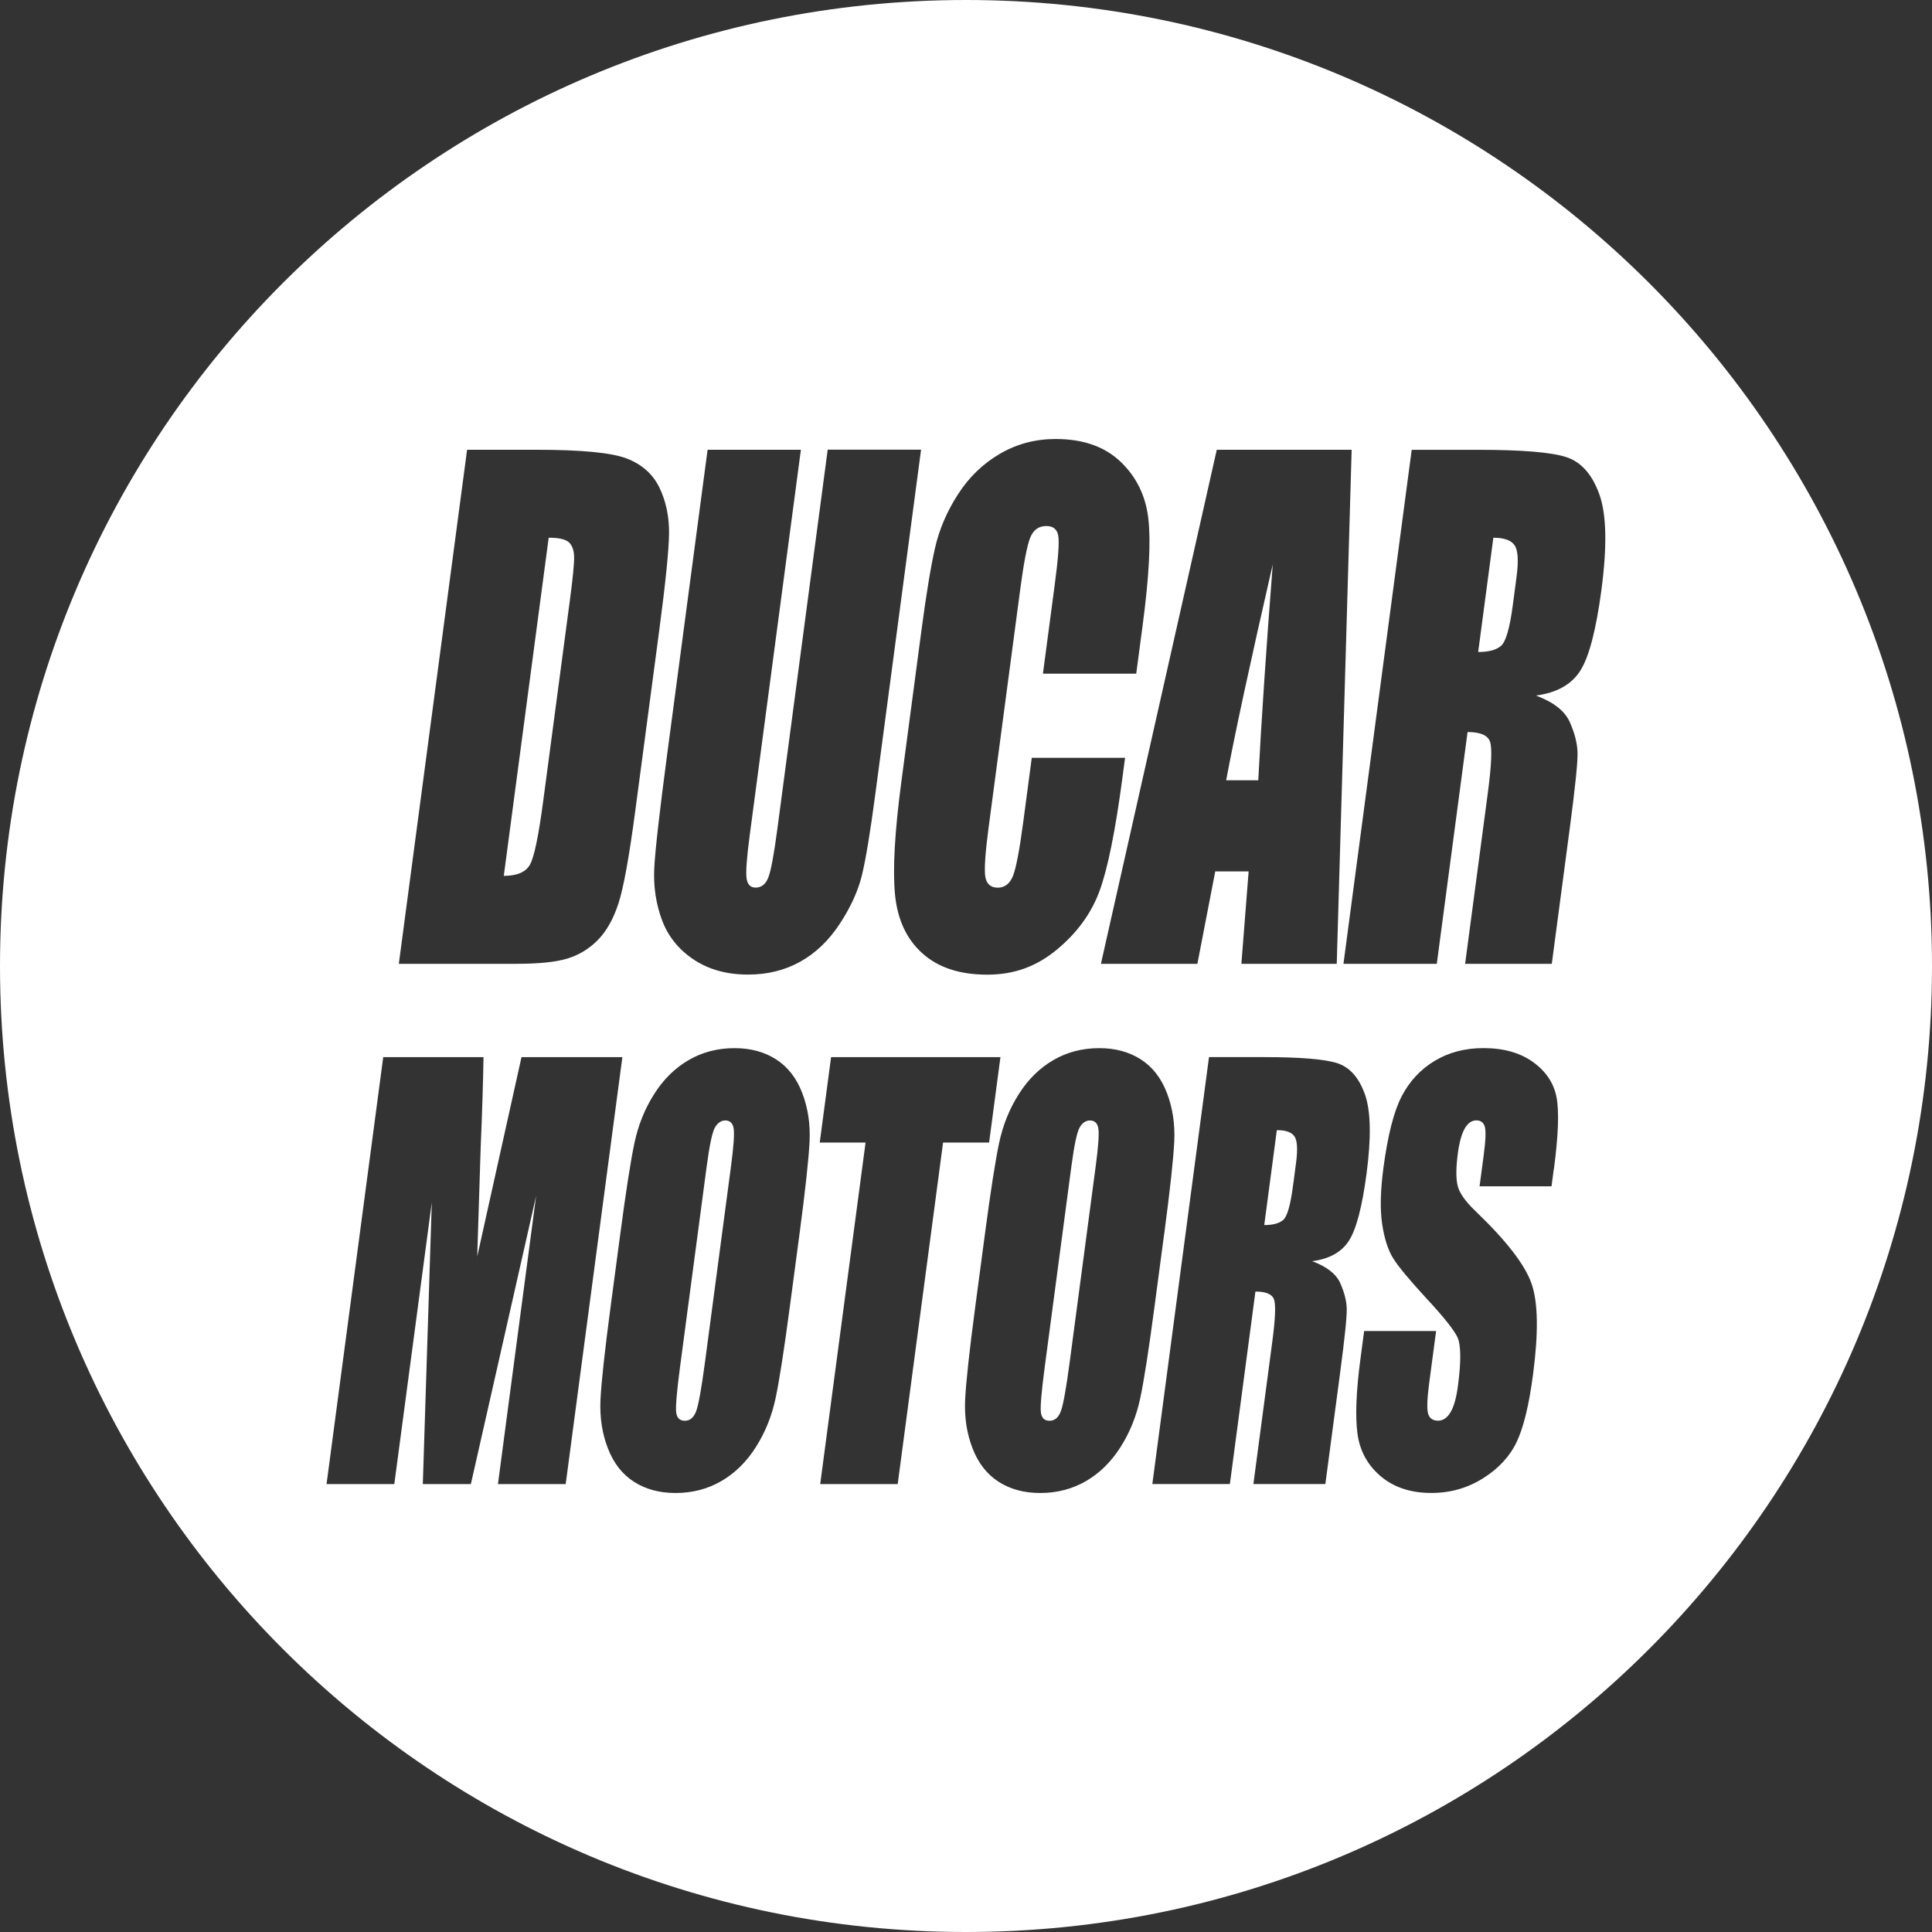 <?xml version="1.0" encoding="UTF-8"?><svg xmlns="http://www.w3.org/2000/svg" viewBox="0 0 495.32 495.32"><rect x="0" y="0" width="495.32" height="495.32" fill="#333333" stroke="none"/><defs><style>.d{fill:#fff;}</style></defs><g id="a"/><g id="b"><g id="c"><path class="d" d="M495.32,247.66c0,136.78-110.88,247.66-247.66,247.66S0,384.44,0,247.66,110.88,0,247.66,0s247.66,110.88,247.66,247.66Zm-393.07-.56h30.17c5.72,0,10.06-.45,13.02-1.34,2.96-.9,5.56-2.47,7.79-4.72,2.23-2.25,4-5.37,5.31-9.36,1.31-3.99,2.75-11.9,4.32-23.73l6.13-46.16c1.66-12.48,2.5-20.85,2.54-25.11,.03-4.26-.78-8.13-2.44-11.6-1.66-3.47-4.43-5.97-8.3-7.49-3.87-1.52-11.58-2.28-23.14-2.28h-17.9l-17.5,131.79Zm43.61-108.06c.84,.79,1.29,2.02,1.33,3.7,.04,1.68-.33,5.51-1.13,11.48l-6.8,51.2c-1.17,8.79-2.28,14.18-3.34,16.16-1.06,1.98-3.31,2.97-6.76,2.97l11.51-86.69c2.61,0,4.34,.39,5.18,1.18Zm66.34-23.73l-12.89,97.11c-.87,6.57-1.64,10.73-2.31,12.49-.67,1.76-1.76,2.65-3.28,2.65-1.33,0-2.1-.8-2.32-2.4-.22-1.6,.05-5.28,.81-11.03l13.12-98.82h-23.92l-10.35,77.98c-1.97,14.87-3.08,24.62-3.32,29.26-.24,4.64,.41,9.05,1.94,13.23,1.53,4.18,4.22,7.57,8.08,10.17,3.86,2.6,8.54,3.91,14.03,3.91,4.96,0,9.42-1.1,13.37-3.3,3.95-2.2,7.32-5.43,10.12-9.69,2.8-4.26,4.7-8.41,5.69-12.46,.99-4.04,2.15-11.06,3.47-21.04l11.7-88.08h-23.92Zm80.76,44.87c1.63-12.3,2.12-21.37,1.45-27.19-.67-5.83-3.03-10.69-7.1-14.59-4.07-3.9-9.62-5.85-16.67-5.85-5.19,0-9.95,1.26-14.28,3.79-4.33,2.52-7.92,5.98-10.75,10.38-2.84,4.4-4.8,8.97-5.88,13.72-1.09,4.75-2.26,11.87-3.52,21.37l-5.11,38.5c-1.72,12.92-2.26,22.59-1.64,29.02,.62,6.43,2.97,11.46,7.03,15.1,4.06,3.64,9.6,5.45,16.61,5.45s12.7-2.15,17.88-6.44c5.17-4.29,8.81-9.29,10.91-15,2.1-5.71,4.06-15.38,5.87-29.02l.68-5.14h-23.92l-2.2,16.57c-.96,7.24-1.85,11.83-2.65,13.79-.81,1.96-2.11,2.94-3.89,2.94s-2.92-.98-3.19-2.93c-.27-1.95,.02-6.13,.87-12.54l8.13-61.22c.89-6.68,1.73-11.02,2.52-13.02,.8-2.01,2.18-3.01,4.15-3.01,1.74,0,2.76,.83,3.05,2.48,.29,1.65,0,5.81-.89,12.47l-3.04,22.91h23.92l1.66-12.52Zm18.99-44.87l-29.7,131.79h24.73l4.58-23.69h8.56l-1.86,23.69h24.45l3.82-131.79h-34.58Zm2.41,84.74c2.17-11.67,6.15-30.12,11.94-55.35-1.7,21.98-2.94,40.43-3.71,55.35h-8.24Zm30.08,47.05h23.92l7.89-59.42c3.3,0,5.22,.84,5.77,2.52,.55,1.68,.36,6.05-.58,13.11l-5.82,43.8h22.22l4.61-34.76c1.41-10.64,2.08-17.13,1.99-19.5-.08-2.36-.75-4.95-2.01-7.77-1.25-2.82-4.14-5.07-8.65-6.76,5.32-.7,9.11-2.82,11.36-6.35,2.25-3.53,4.05-10.42,5.42-20.68,1.49-11.23,1.32-19.41-.52-24.54-1.84-5.13-4.67-8.32-8.5-9.56-3.83-1.25-11.39-1.87-22.68-1.87h-16.93l-17.5,131.79Zm43.88-107.29c.87,1.3,1.03,4.04,.47,8.22l-.96,7.24c-.77,5.81-1.77,9.24-2.99,10.3-1.22,1.06-3.18,1.59-5.87,1.59l3.89-29.3c2.76,0,4.58,.65,5.45,1.95Zm-254.62,131.21l-11.35,51.11,.88-27.84c.38-8.93,.62-16.69,.73-23.27h-25.71l-14.53,109.46h17.37l9.61-72.2-2.3,72.2h12.32l16.73-73.89-9.79,73.89h17.37l14.53-109.46h-25.85Zm71.27,45.36c1.5-11.27,2.35-19.15,2.58-23.66,.22-4.51-.41-8.68-1.88-12.51-1.47-3.83-3.71-6.7-6.71-8.62-3-1.92-6.55-2.87-10.64-2.87-4.31,0-8.22,1.01-11.73,3.04-3.51,2.03-6.47,4.93-8.87,8.72-2.41,3.79-4.09,7.97-5.06,12.54-.97,4.58-2.18,12.36-3.64,23.36l-2.49,18.73c-1.5,11.27-2.35,19.16-2.58,23.66-.22,4.51,.4,8.68,1.88,12.51,1.47,3.83,3.71,6.7,6.71,8.62s6.55,2.87,10.64,2.87c4.31,0,8.22-1.01,11.73-3.04,3.51-2.03,6.47-4.94,8.87-8.72,2.41-3.79,4.09-7.97,5.06-12.54,.97-4.57,2.18-12.36,3.64-23.36l2.49-18.73Zm-24.26,33.06c-.86,6.45-1.59,10.53-2.19,12.24-.6,1.71-1.59,2.57-2.94,2.57s-2.06-.74-2.23-2.23c-.16-1.49,.18-5.41,1.02-11.76l6.79-51.11c.75-5.63,1.47-9.03,2.18-10.17,.7-1.15,1.57-1.72,2.61-1.72,1.23,0,1.94,.71,2.15,2.13,.21,1.42-.03,4.68-.71,9.77l-6.68,50.3Zm32.36-78.42l-2.91,21.91h11.75l-11.63,87.55h19.87l11.63-87.55h11.8l2.91-21.91h-43.42Zm85.4,45.36c1.5-11.27,2.35-19.15,2.58-23.66,.22-4.51-.41-8.68-1.88-12.51-1.47-3.83-3.71-6.7-6.71-8.62-3-1.92-6.55-2.87-10.64-2.87-4.31,0-8.22,1.01-11.73,3.04-3.51,2.03-6.47,4.93-8.88,8.72-2.41,3.79-4.09,7.97-5.06,12.54-.97,4.58-2.18,12.36-3.64,23.36l-2.49,18.73c-1.5,11.27-2.35,19.16-2.58,23.66-.22,4.51,.4,8.68,1.88,12.51,1.47,3.83,3.71,6.7,6.71,8.62s6.55,2.87,10.64,2.87c4.31,0,8.22-1.01,11.73-3.04,3.51-2.03,6.47-4.94,8.87-8.72,2.41-3.79,4.09-7.97,5.06-12.54,.97-4.57,2.18-12.36,3.64-23.36l2.49-18.73Zm-24.26,33.06c-.86,6.45-1.59,10.53-2.19,12.24-.6,1.71-1.58,2.57-2.94,2.57s-2.06-.74-2.23-2.23,.18-5.41,1.02-11.76l6.79-51.11c.75-5.63,1.47-9.03,2.18-10.17,.7-1.15,1.57-1.72,2.61-1.72,1.23,0,1.94,.71,2.15,2.13s-.03,4.68-.71,9.77l-6.68,50.3Zm21.23,31.03h19.87l6.55-49.35c2.74,0,4.34,.7,4.79,2.1,.46,1.4,.3,5.03-.48,10.88l-4.83,36.37h18.45l3.83-28.87c1.17-8.83,1.72-14.23,1.65-16.19-.07-1.96-.63-4.11-1.67-6.46-1.04-2.34-3.44-4.21-7.18-5.61,4.42-.58,7.56-2.34,9.43-5.27,1.87-2.93,3.37-8.65,4.5-17.17,1.24-9.33,1.09-16.12-.43-20.38-1.53-4.26-3.88-6.91-7.06-7.94-3.18-1.04-9.46-1.56-18.84-1.56h-14.06l-14.53,109.46Zm36.44-89.11c.72,1.08,.85,3.36,.39,6.83l-.8,6.02c-.64,4.82-1.47,7.67-2.48,8.55-1.01,.88-2.64,1.32-4.87,1.32l3.23-24.34c2.3,0,3.81,.54,4.53,1.62Zm66.49,8.45c1.16-8.7,1.38-14.86,.69-18.49-.7-3.63-2.71-6.64-6.02-9.03-3.32-2.39-7.56-3.58-12.72-3.58-4.72,0-8.89,1.09-12.52,3.28-3.63,2.19-6.44,5.22-8.45,9.09-2.01,3.88-3.57,10.01-4.68,18.39-.77,5.81-.88,10.59-.32,14.33,.56,3.74,1.5,6.67,2.82,8.79,1.32,2.12,4.14,5.52,8.46,10.21,4.32,4.64,6.98,7.95,7.98,9.94,.96,1.98,1.02,6.2,.16,12.64-.39,2.93-1,5.14-1.85,6.62s-1.93,2.23-3.25,2.23-2.16-.59-2.53-1.76c-.36-1.17-.27-3.81,.27-7.91l1.77-13.32h-18.45l-.95,7.17c-1.09,8.2-1.35,14.53-.78,19,.57,4.46,2.55,8.14,5.92,11.02,3.38,2.88,7.72,4.33,13.04,4.33,4.85,0,9.26-1.25,13.24-3.75,3.98-2.5,6.86-5.6,8.62-9.3,1.77-3.7,3.17-9.44,4.2-17.24,1.42-10.73,1.31-18.5-.35-23.32-1.66-4.82-6.41-10.99-14.25-18.51-2.74-2.61-4.31-4.84-4.73-6.69-.44-1.85-.42-4.6,.06-8.25,.38-2.84,.97-4.96,1.76-6.36,.8-1.4,1.8-2.1,2.99-2.1,1.1,0,1.82,.52,2.15,1.56,.33,1.04,.25,3.45-.25,7.23l-1.08,8.11h18.45l.57-4.33Z"/></g></g></svg>